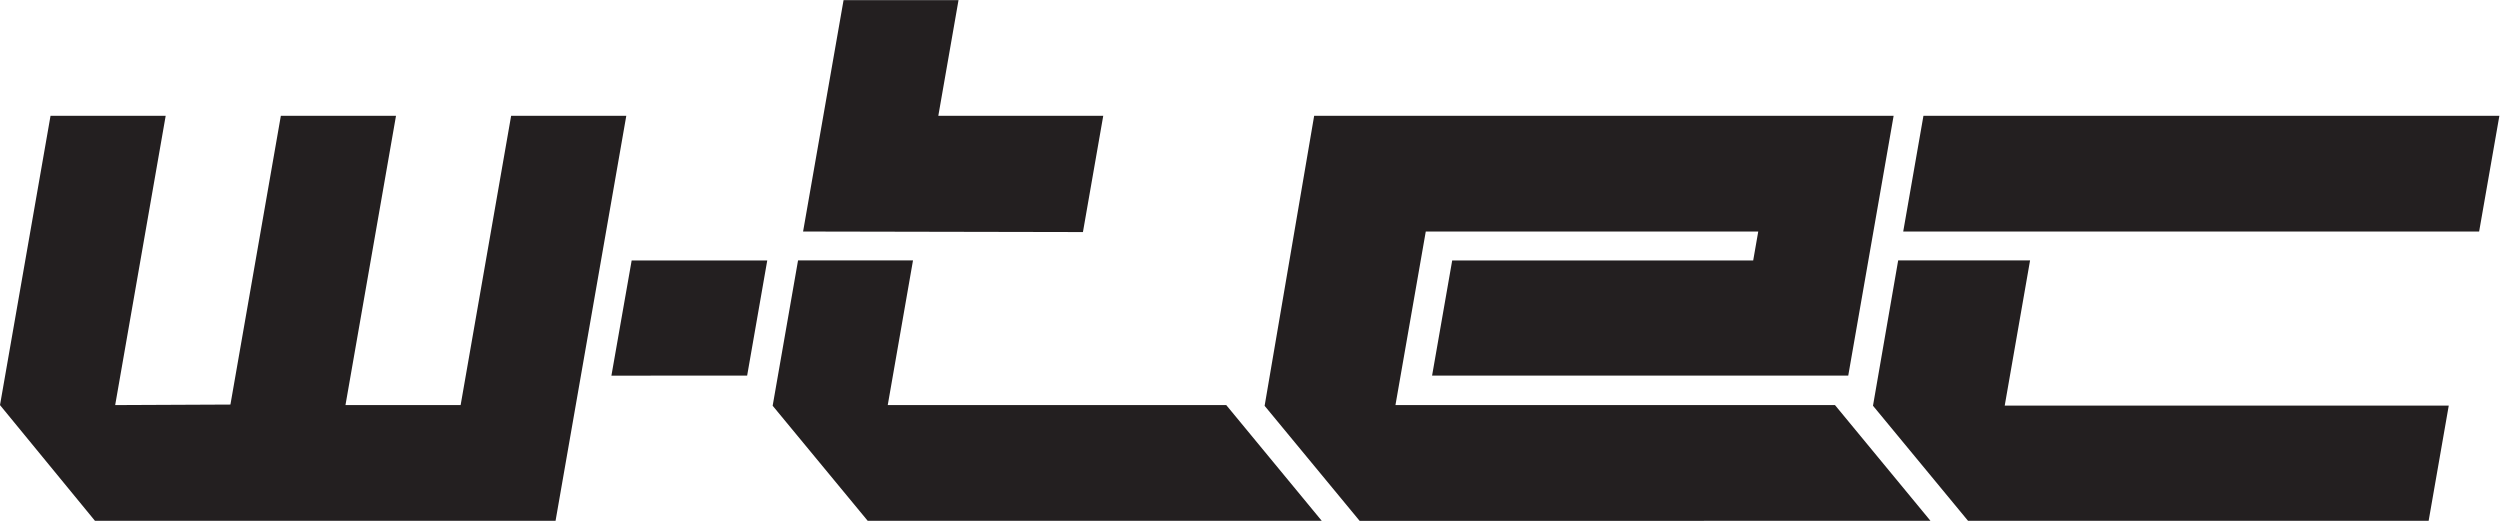 <?xml version="1.0" encoding="UTF-8" standalone="no"?>
<!-- Created with Inkscape (http://www.inkscape.org/) -->

<svg
   version="1.1"
   id="svg2"
   xml:space="preserve"
   width="518.413"
   height="108.013"
   viewBox="0 0 518.413 108.013"
   xmlns="http://www.w3.org/2000/svg"
   xmlns:svg="http://www.w3.org/2000/svg"><defs
     id="defs6" /><g
     id="g8"
     transform="matrix(1.333,0,0,-1.333,0,108.013)"><g
       id="g10"
       transform="scale(0.1)"><path
         d="m 1684.65,449.297 -435.35,0.84 62.98,360 h 178.83 l -31.44,-180 h 256.57 l -31.59,-180.84"
         style="fill:#231f20;fill-opacity:1;fill-rule:nonzero;stroke:none"
         id="path12" /><path
         d="M 1907.59,180.148 1381,180.129 1420.3,405.25 H 1241.47 L 1201.97,179.109 1349.82,0.129 h 706.31 L 1907.59,180.148"
         style="fill:#231f20;fill-opacity:1;fill-rule:nonzero;stroke:none"
         id="path14" /><path
         d="M 3778.05,0.141 3061.52,0.129 2913.67,179.109 2952.86,405.25 h 205.17 l -39.44,-225.93 690.75,-0.011 -31.29,-179.168"
         style="fill:#231f20;fill-opacity:1;fill-rule:nonzero;stroke:none"
         id="path16" /><path
         d="m 3856.6,450.137 -895.9,0.008 31.45,180 895.94,-0.008 -31.49,-180"
         style="fill:#231f20;fill-opacity:1;fill-rule:nonzero;stroke:none"
         id="path18" /><path
         d="M 3003.1,0.129 2115.12,0 l -147.84,178.98 77.06,451.149 h 901.43 l -70.6,-404.18 h -647.39 l 31.3,179.172 h 468.24 l 7.86,45.02 -517.21,-0.012 -47.16,-270 h 683.75 L 3003.1,0.129"
         style="fill:#231f20;fill-opacity:1;fill-rule:nonzero;stroke:none"
         id="path20" /><path
         d="m 1162.27,225.969 -211.145,-0.02 31.508,179.199 h 210.927 l -31.29,-179.179"
         style="fill:#231f20;fill-opacity:1;fill-rule:nonzero;stroke:none"
         id="path22" /><path
         d="m 795.129,630.137 -78.551,-450 -179.148,0.008 78.601,449.992 h -179.14 l -78.43,-449.184 -179.281,-0.816 78.558,450 H 78.602 L 0,180.137 147.699,0.137 H 864.238 L 974.27,630.137 H 795.129"
         style="fill:#231f20;fill-opacity:1;fill-rule:nonzero;stroke:none"
         id="path24" /></g></g></svg>
